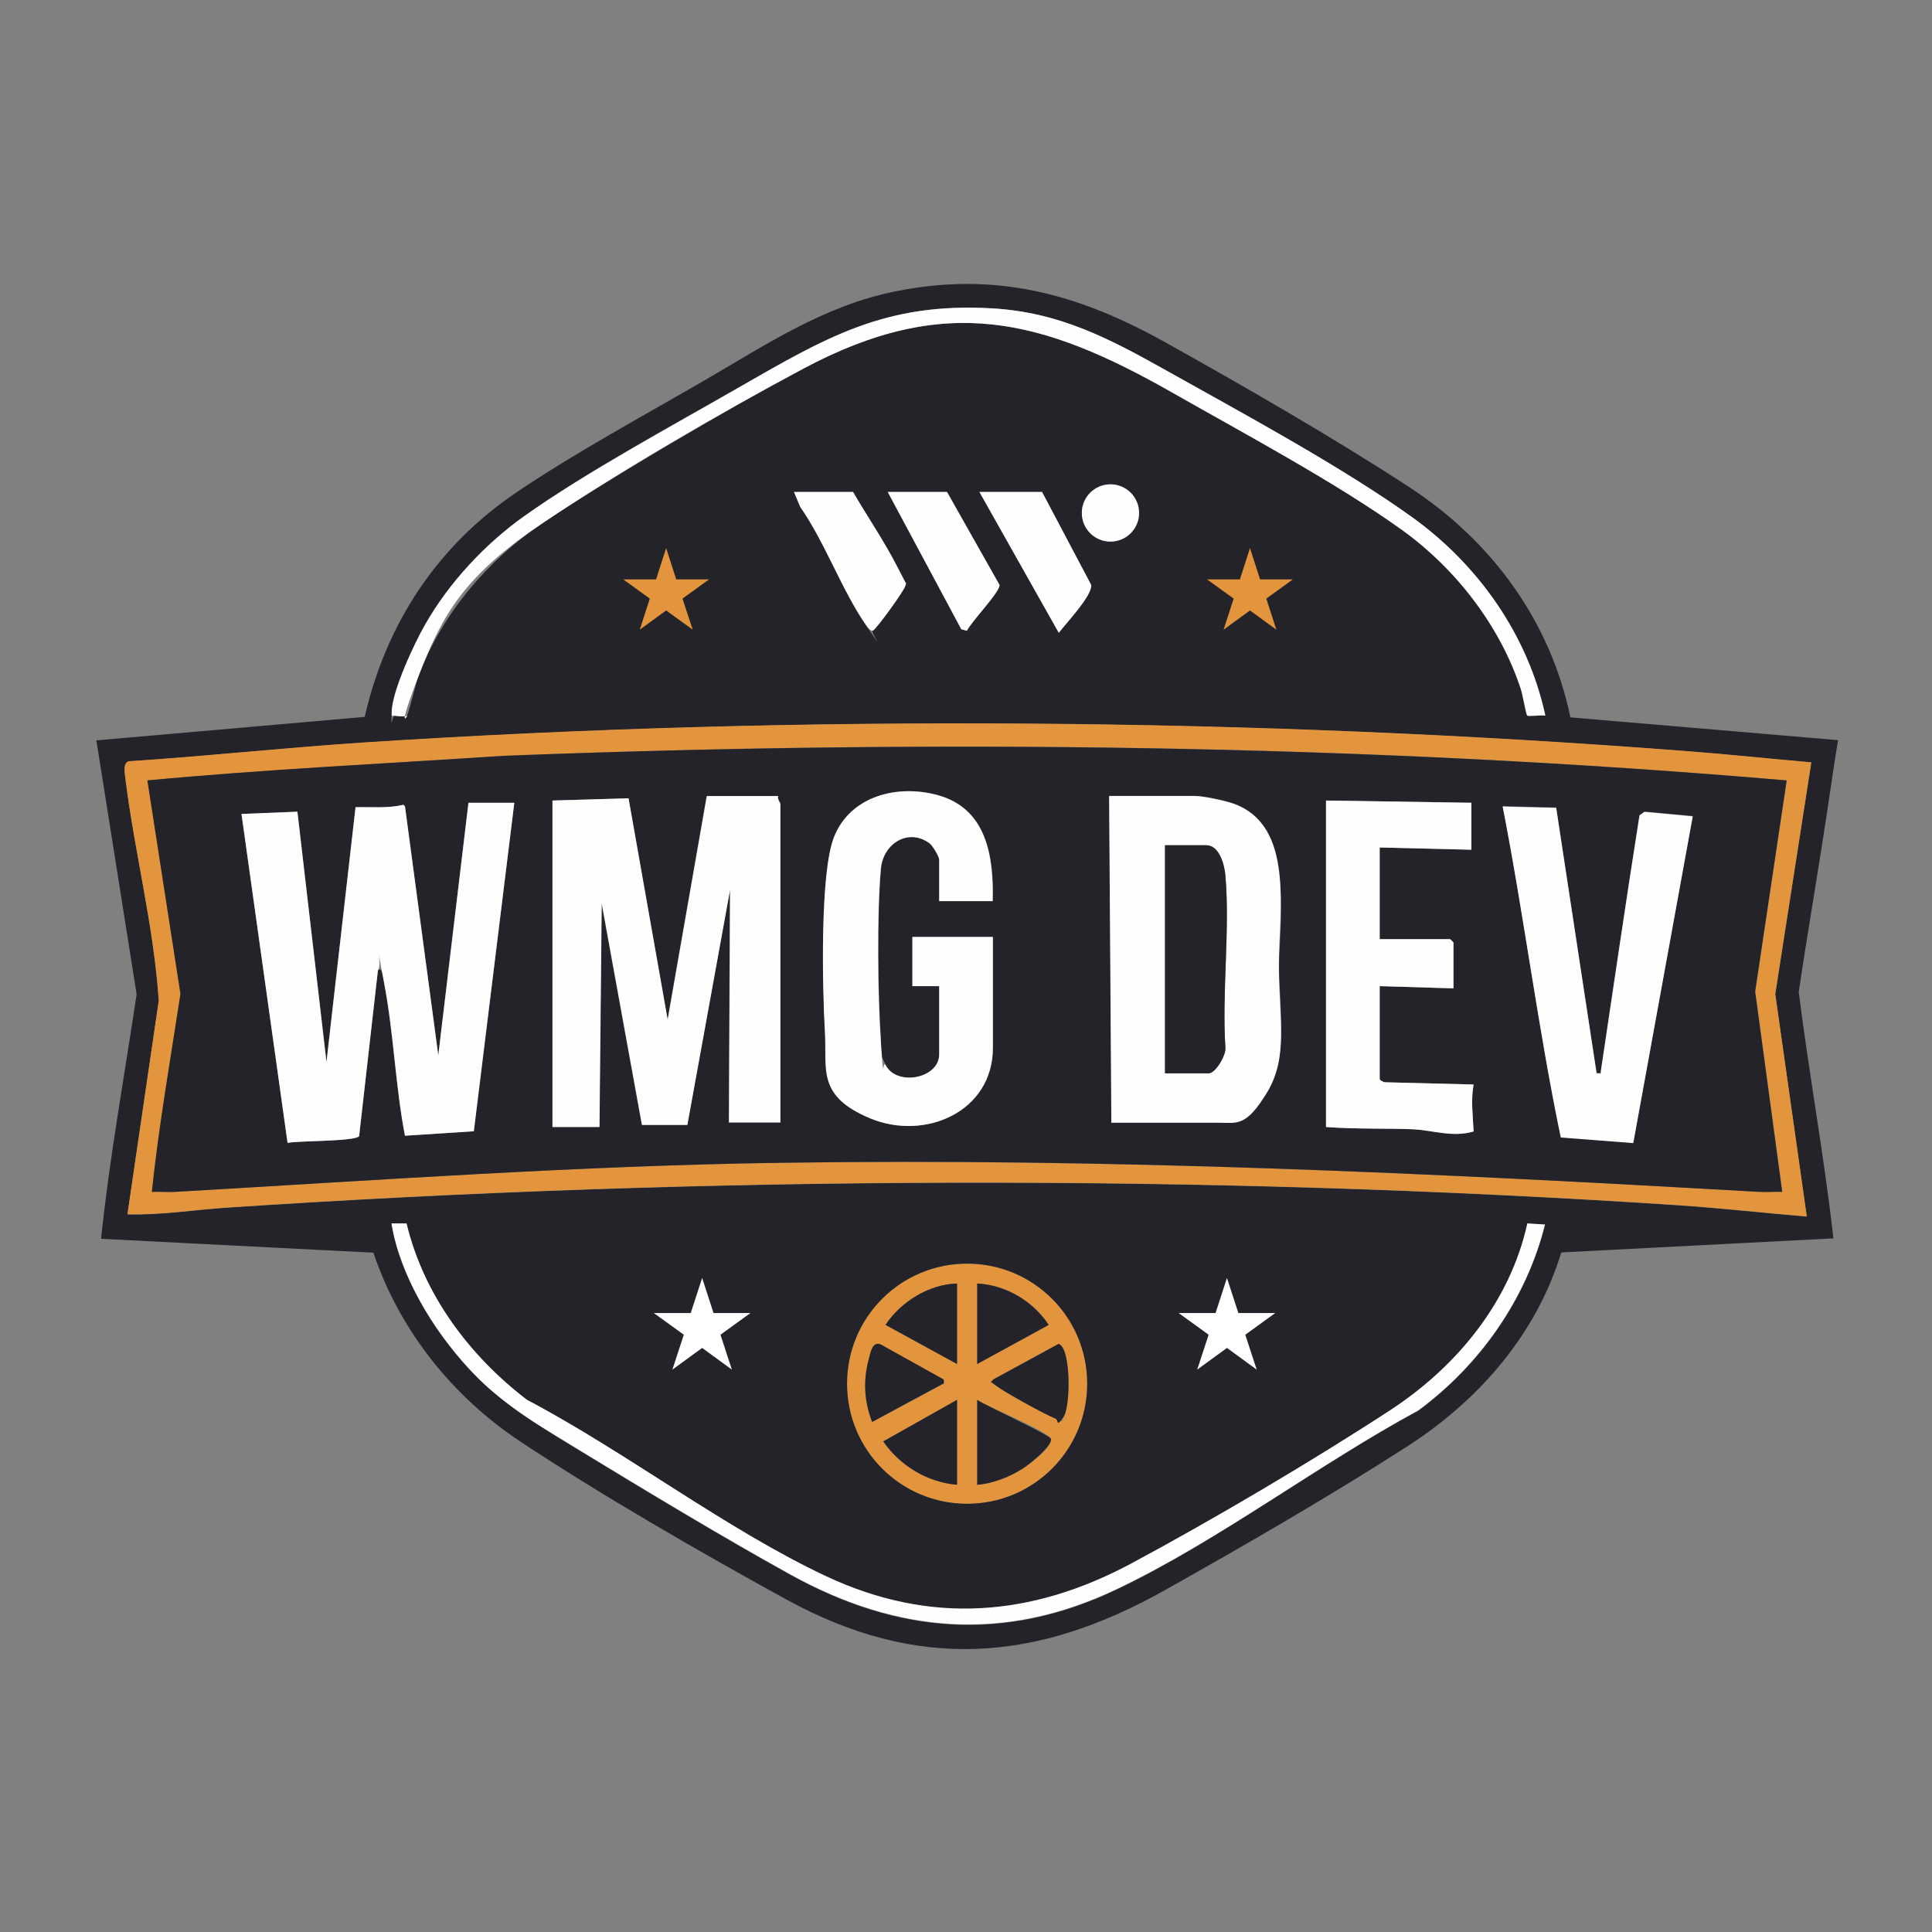 <svg xmlns="http://www.w3.org/2000/svg" id="Layer_1" viewBox="0 0 864 864"><rect x="0" y="0" width="864" height="864" fill="#808080" stroke="none"/><defs><style>      .st0 {        fill: #fff;      }      .st0, .st1 {        fill-rule: evenodd;      }      .st2, .st1 {        fill: #e2953d;      }      .st3 {        fill: #fefefe;      }      .st4 {        fill: #242329;      }    </style></defs><g><path class="st3" d="M181.9,547.1c7.6,31.8,28.1,59.2,53.8,78.7,44.4,23.4,88.9,58,134,79,46.4,21.7,91.6,18,136-5.7,37-19.8,81.2-45.8,116.2-68.8,29.6-19.4,53.4-48.2,61.1-83.4l8,.5c-8.3,33.4-29.2,63-56.7,83.3-44.5,24.1-89.6,58.5-135,80-50.2,23.9-98.2,19.8-146-6.7-31.4-17.4-64.3-37.3-95-56s-34.5-20.6-48.8-36.2c-15.9-17.2-30.8-41.7-34.5-65h6.9Z"></path><path class="st3" d="M554.3,585.7c2.4,2,10.5,1,13.7,1.3.7,2.3-.6,1.7-1.3,2.3-1.6,1.5-8.2,6.1-8.6,7.4-.9,3.3,3.2,10.5,2.9,14.3-.5.7-10.9-7-12.5-7s-11.9,7.8-12.5,7c0-4.1,4-10.3,2.8-14.3s-8.9-6.4-9.9-9.7c3-.2,11.5.4,13.8-1.2s4.3-10.6,5.2-12.8c3,2,4,10.9,6.2,12.7Z"></path><g><path class="st2" d="M486.2,618.8c0,29.7-24,53.7-53.7,53.7s-53.7-24-53.7-53.7,24-53.7,53.7-53.7,53.7,24,53.7,53.7ZM428,574c-12.5.3-25.1,8.1-32,18.5l32,17.5v-36ZM437,574v36l32-17.5c-7-10.6-19.2-17.9-32-18.5ZM422,617l-28-15.6c-4-1.9-4.7,3.5-5.5,6.6-2.6,9.6-2,18.7,1.5,28l31.4-16.9c1,.1.8-1.9.6-2ZM444,617c-.4,1.8.5,2,1.6,2.8,4.2,3.2,21.4,12.6,26.4,14.6s2.3,1.1,3.5-.5c3.4-4.8,3.5-31.3-2.1-32.9l-29.4,16ZM428,664v-38l-33,18.6c7.4,10.9,19.7,18.3,33,19.4ZM437,626v38c6.9-.5,14.6-3.5,20.3-7.2s13.3-10.1,12.7-13.3-29.3-14.8-33-17.5Z"></path><path class="st4" d="M437,626c3.8,2.7,32.7,15.7,33,17.5.6,3.2-9.8,11.5-12.7,13.3-5.8,3.7-13.5,6.7-20.3,7.2v-38Z"></path><path class="st4" d="M428,664c-13.2-1.1-25.5-8.5-33-19.4l33-18.6v38Z"></path><path class="st4" d="M428,574v36l-32-17.5c6.9-10.4,19.5-18.2,32-18.5Z"></path><path class="st4" d="M437,574c12.8.6,25,7.9,32,18.5l-32,17.5v-36Z"></path><path class="st4" d="M422,617c.1.2.4,2.2-.6,2l-31.4,16.9c-3.5-9.3-4.1-18.4-1.5-28,.8-3,1.6-8.4,5.5-6.6l28,15.6Z"></path><path class="st4" d="M444,617l29.4-16c5.6,1.6,5.5,28.2,2.1,32.9s-2,1.1-3.5.5c-5-2-22.2-11.5-26.4-14.6s-2-1.1-1.6-2.8Z"></path></g></g><path class="st4" d="M702.2,320.8l119.8,10.2c-1.9,11.1-3.4,22.3-5.1,33.4-3.9,25.9-8.6,52.9-12.5,79.2,4.6,36.8,11.4,73.4,15.5,110.2l-121.7,6.3c-11.1,36.5-36.6,65.8-68.2,86.3-34.1,22-73.7,44.9-109.2,64.8-57.4,32.2-110.5,36.3-169.3,4-37.9-20.8-82.7-46.6-118.6-70.4-30.4-20.1-54.3-49.9-65.9-84.6l-121.8-6.2c3.8-36.6,10.5-73,15.9-109.4l-18-113.5,120-10.5c9.5-41.6,32.4-76.4,67.7-100.3,25.8-17.5,57.4-34.6,84.6-50.4,27.4-15.9,52.9-33,84.5-39.5,44.9-9.2,81.9.8,120.9,22.5,35.3,19.7,75.5,42.8,109.2,64.8,36.8,23.9,63.3,59.7,72.3,103.2ZM691,320c-7.7-36-30-67.5-59.7-88.8-31.2-22.4-75.5-46.3-109.6-65.4-25.5-14.3-48-26.1-78.1-27.9-48.2-2.8-74.6,13.2-114.2,35.9-29.9,17.1-67.4,37.4-95,57-17.6,12.5-33.7,29.8-44.4,48.6-4.8,8.5-14.8,29.9-14.9,39.2s0,1.3,1.5,1.5,5.1.2,5.4-.1c.7-.6,4.1-15.1,5.3-18.2,10.7-27.6,30.8-51.3,55.2-67.8s80-49.6,116.8-69.2c63.3-33.7,106.5-22.5,165.3,11,32.2,18.3,73.2,40.1,102.6,61.4,23.9,17.2,43.7,42.9,52.9,71.1.7,2.2,2.3,11.3,2.8,11.7s6.4-.2,8,0ZM509.4,229.4c0-7.1-5.7-12.8-12.8-12.8s-12.8,5.7-12.8,12.8,5.7,12.8,12.8,12.8,12.8-5.7,12.8-12.8ZM355,220l2.8,6.7c11.1,15.7,18.6,37.2,29.3,52.7s1.8,2.9,3.2,2.6,14.7-18.6,14.6-20.4-2.9-6.3-3.8-8.3c-5.7-11.2-13.3-22.4-19.7-33.3h-26.5ZM423.5,220h-26.5l32.9,61.4,2.5.7c2-4.2,14.7-17.2,14.6-20.5l-23.5-41.6ZM466,220h-28l35.5,63c3.3-4.4,14.9-16.5,14.5-21.4l-22-41.6ZM810,341c-18.5-1.6-37-3.6-55.5-5-194.2-15-395.8-16.5-590-4-35.5,2.3-71,6.1-106.6,8.5-3.1.2-2.1,5.4-1.8,7.9,4.2,33.1,12.7,65.8,14.9,99.2l-14,95.5c14.9.4,29.7-2,44.5-3,213.8-14.2,436.1-15.2,650-1,18.8,1.3,37.7,3.4,56.5,5l-14.1-99.5,16.1-103.5ZM181.9,547.1h-6.9c3.7,23.2,18.6,47.7,34.5,64.9,14.4,15.5,31,25.3,48.8,36.2,30.7,18.7,63.6,38.6,95,56,47.8,26.5,95.8,30.6,146,6.7,45.4-21.6,90.4-56,135-80,27.5-20.3,48.4-49.9,56.7-83.3l-8-.5c-7.7,35.1-31.5,64-61.1,83.4-35.1,22.9-79.3,49-116.2,68.8-44.4,23.7-89.6,27.4-136,5.7-45-21.1-89.6-55.6-134-79-25.7-19.6-46.2-47-53.8-78.7ZM486.2,618.8c0-29.7-24-53.7-53.7-53.7s-53.7,24-53.7,53.7,24,53.7,53.7,53.7,53.7-24,53.7-53.7Z"></path><path class="st3" d="M691,320c-1.5-.3-7.5.5-8,0s-2.1-9.6-2.8-11.7c-9.2-28.2-29-53.8-52.9-71.1-29.5-21.2-70.5-43.1-102.6-61.4-58.8-33.5-102.1-44.7-165.3-11-36.8,19.6-82.3,46-116.8,69.2s-44.5,40.1-55.2,67.8-4.6,17.6-5.3,18.2-4.5.3-5.4.1c-1.6-.2-1.5.6-1.5-1.5,0-9.3,10-30.7,14.9-39.2,10.7-18.8,26.8-36.1,44.4-48.6,27.6-19.6,65.2-39.8,95-57,39.7-22.7,66-38.7,114.2-35.9,30.2,1.7,52.6,13.6,78.1,27.9,34.1,19.1,78.4,43,109.6,65.4,29.7,21.3,51.9,52.8,59.7,88.8Z"></path><path class="st3" d="M423.5,220l23.5,41.6c.2,3.2-12.6,16.3-14.6,20.5l-2.5-.7-32.9-61.4h26.5Z"></path><path class="st3" d="M355,220h26.5c6.3,10.9,14,22.1,19.7,33.3s3.8,6.5,3.8,8.3-13.4,20.1-14.6,20.4-2.5-1.6-3.2-2.6c-10.7-15.5-18.3-36.9-29.3-52.7l-2.8-6.7Z"></path><path class="st3" d="M466,220l22,41.6c.4,4.9-11.2,17-14.5,21.4l-35.5-63h28Z"></path><circle class="st3" cx="496.6" cy="229.4" r="12.8"></circle><path class="st2" d="M810,341l-16.1,103.5,14.1,99.5c-18.8-1.6-37.7-3.7-56.5-5-213.9-14.2-436.2-13.2-650,1-14.8,1-29.6,3.4-44.5,3l14-95.5c-2.2-33.3-10.8-66.1-14.9-99.2-.3-2.5-1.2-7.7,1.8-7.9,35.5-2.3,71-6.2,106.6-8.5,194.2-12.5,395.8-11,590,4,18.5,1.4,37,3.4,55.5,5ZM799,349c-190.6-16.4-382.4-18.5-573.5-11-53.1,3.5-106.4,6.1-159.5,11l14.8,95.5c-4.5,29.4-9.7,58.9-12.8,88.5,3.5-.1,7,.2,10.5,0,90.5-5.2,180.4-11.7,271-13,147.6-2.1,290.2,4.6,437.1,13,3.5.2,7-.1,10.5,0l-12.1-89.6,14.1-94.4Z"></path><path class="st4" d="M799,349l-14.1,94.4,12.1,89.6c-3.5-.1-7,.2-10.5,0-146.9-8.4-289.5-15.2-437.1-13-90.6,1.3-180.5,7.8-271,13-3.5.2-7-.1-10.5,0,3.1-29.6,8.3-59.1,12.8-88.5l-14.8-95.5c53-5,106.4-7.5,159.5-11,191.2-7.4,383-5.3,573.5,11ZM444,403c.5-19.7-2.5-41.1-24.2-47.3-18.1-5.2-39.5,0-46.8,18.8-6.3,16.1-5.1,67.9-4,87.1.9,16.4,3.6,31.7,20.4,38.6,24.3,10,54.7-2.9,54.7-31.7v-49.5h-36v22h12v30.5c0,10.9-18.9,14.4-23.9,4.9s-1.9-7.6-2.2-10.8c-1.4-20.7-1.8-56.6,0-77.1,1-11.1,12.1-18.3,21.6-11.5s4.5,6.2,4.5,7.5v18.5h24ZM348,356h-32l-17.5,100-17.5-99-34,1v146h21l1-100,18,98.9h20.3c0,.1,19.1-105,19.1-105l-.5,104h23v-142.5c0-.5-1.5-2.2-1-3.5ZM497,502h48.5c7.7,0,17.4-7.2,21.3-13.7,9.3-15.7,5.3-38.6,5.2-55.8s7.6-63.8-20.7-73.3c-3.7-1.2-13.2-3.3-16.7-3.3h-38.5l1,146ZM658,359l-65-1v146c12.8,1,25.7.4,38.5,1s17.9,3.7,27.5,1c-.3-7.3-1.3-13.7,0-21l-39.5-1c-.8,0-2.5-.9-2.5-1.5v-41.5l33,1v-20.5c0-.1-1.4-1.5-1.5-1.5h-31.5v-41l41,1v-21ZM230,359h-20.5l-13.5,113-14.9-111.4-.7-.7c-7,1.7-14.2.9-21.4,1.1l-13,114-13-112-25,1,20.6,147.1c4.8-1,30.3-.6,32-3l8.4-74.1c2-2.4,2.7,4.8,2.8,5.7,4.2,22.2,5,45.9,9.3,68.2l30.8-2,18.1-146.9ZM695.9,361.1l-23.9-.6c9.6,49.1,15.8,99.1,26,148l32.4,2.5,26.6-146.1-21.6-2-2.2,1.6c-6,37.9-11.5,75.8-17.2,113.8-.3,1.7.5,1.7-2,1.5l-18.1-118.9Z"></path><path class="st3" d="M230,359l-18.1,146.9-30.8,2c-4.3-22.3-5-46-9.3-68.2s-.8-8.1-2.8-5.7l-8.4,74.1c-1.7,2.4-27.2,2-32,3l-20.6-147.1,25-1,13,112,13-114c7.1-.2,14.4.6,21.4-1.1l.7.7,14.9,111.4,13.5-113h20.5Z"></path><path class="st3" d="M348,356c-.5,1.3,1,3,1,3.5v142.5h-23l.5-104-19.1,105.1h-20.3c0-.1-18-99.1-18-99.1l-1,100h-21v-146l34-1,17.5,99,17.5-100h32Z"></path><path class="st3" d="M497,502l-1-146h38.5c3.5,0,13.1,2,16.7,3.3,28.4,9.5,20.5,49.2,20.7,73.3s4.2,40.1-5.2,55.8-13.6,13.7-21.3,13.7h-48.5ZM521,480h19.5c3.1,0,7.9-8.2,7.5-11.5-1.6-24.9,2.1-52.5,0-77-.4-4.7-2.7-13.5-8.5-13.5h-18.5v102Z"></path><path class="st3" d="M444,403h-24v-18.5c0-1.4-3-6.5-4.5-7.5-9.5-6.8-20.6.3-21.6,11.5-1.8,20.4-1.4,56.4,0,77.1s.7,8,2.2,10.8c4.9,9.5,23.9,6,23.9-4.9v-30.5h-12v-22h36v49.5c0,28.8-30.4,41.7-54.7,31.7s-19.4-22.2-20.4-38.6c-1.1-19.2-2.3-70.9,4-87.1,7.3-18.7,28.7-23.9,46.8-18.8,21.7,6.2,24.7,27.6,24.2,47.3Z"></path><path class="st3" d="M695.9,361.1l18.1,118.9c2.5.2,1.7.2,2-1.5,5.7-38,11.2-75.9,17.2-113.8l2.2-1.6,21.6,2-26.6,146.1-32.4-2.5c-10.2-48.9-16.4-98.9-26-148l23.9.6Z"></path><path class="st3" d="M658,359v21l-41-1v41h31.5c.1,0,1.5,1.4,1.5,1.5v20.5l-33-1v41.5c0,.6,1.7,1.5,2.5,1.5l39.5,1c-1.3,7.3-.3,13.7,0,21-9.6,2.8-18.4-.6-27.5-1s-25.7,0-38.5-1v-146l65,1Z"></path><path class="st4" d="M521,480v-102h18.5c5.8,0,8.1,8.8,8.5,13.5,2.1,24.6-1.6,52.1,0,77,.4,3.3-4.4,11.5-7.5,11.5h-19.5Z"></path><polygon class="st1" points="559 245.1 554.5 259.1 539.8 259.1 551.7 267.7 547.2 281.6 559 273 570.8 281.6 566.3 267.7 578.2 259.1 563.5 259.1 559 245.1"></polygon><polygon class="st1" points="297.9 245.1 293.4 259.1 278.7 259.1 290.6 267.7 286.1 281.6 297.9 273 309.8 281.6 305.2 267.7 317.1 259.1 302.4 259.1 297.9 245.1"></polygon><polygon class="st0" points="314 571.5 308.9 587.2 292.4 587.2 305.8 596.9 300.7 612.5 314 602.8 327.3 612.5 322.2 596.9 335.6 587.2 319.1 587.2 314 571.5"></polygon><polygon class="st0" points="548.7 571.5 543.6 587.2 527.1 587.2 540.5 596.9 535.4 612.5 548.7 602.8 562 612.5 556.9 596.9 570.3 587.2 553.8 587.2 548.7 571.5"></polygon></svg>